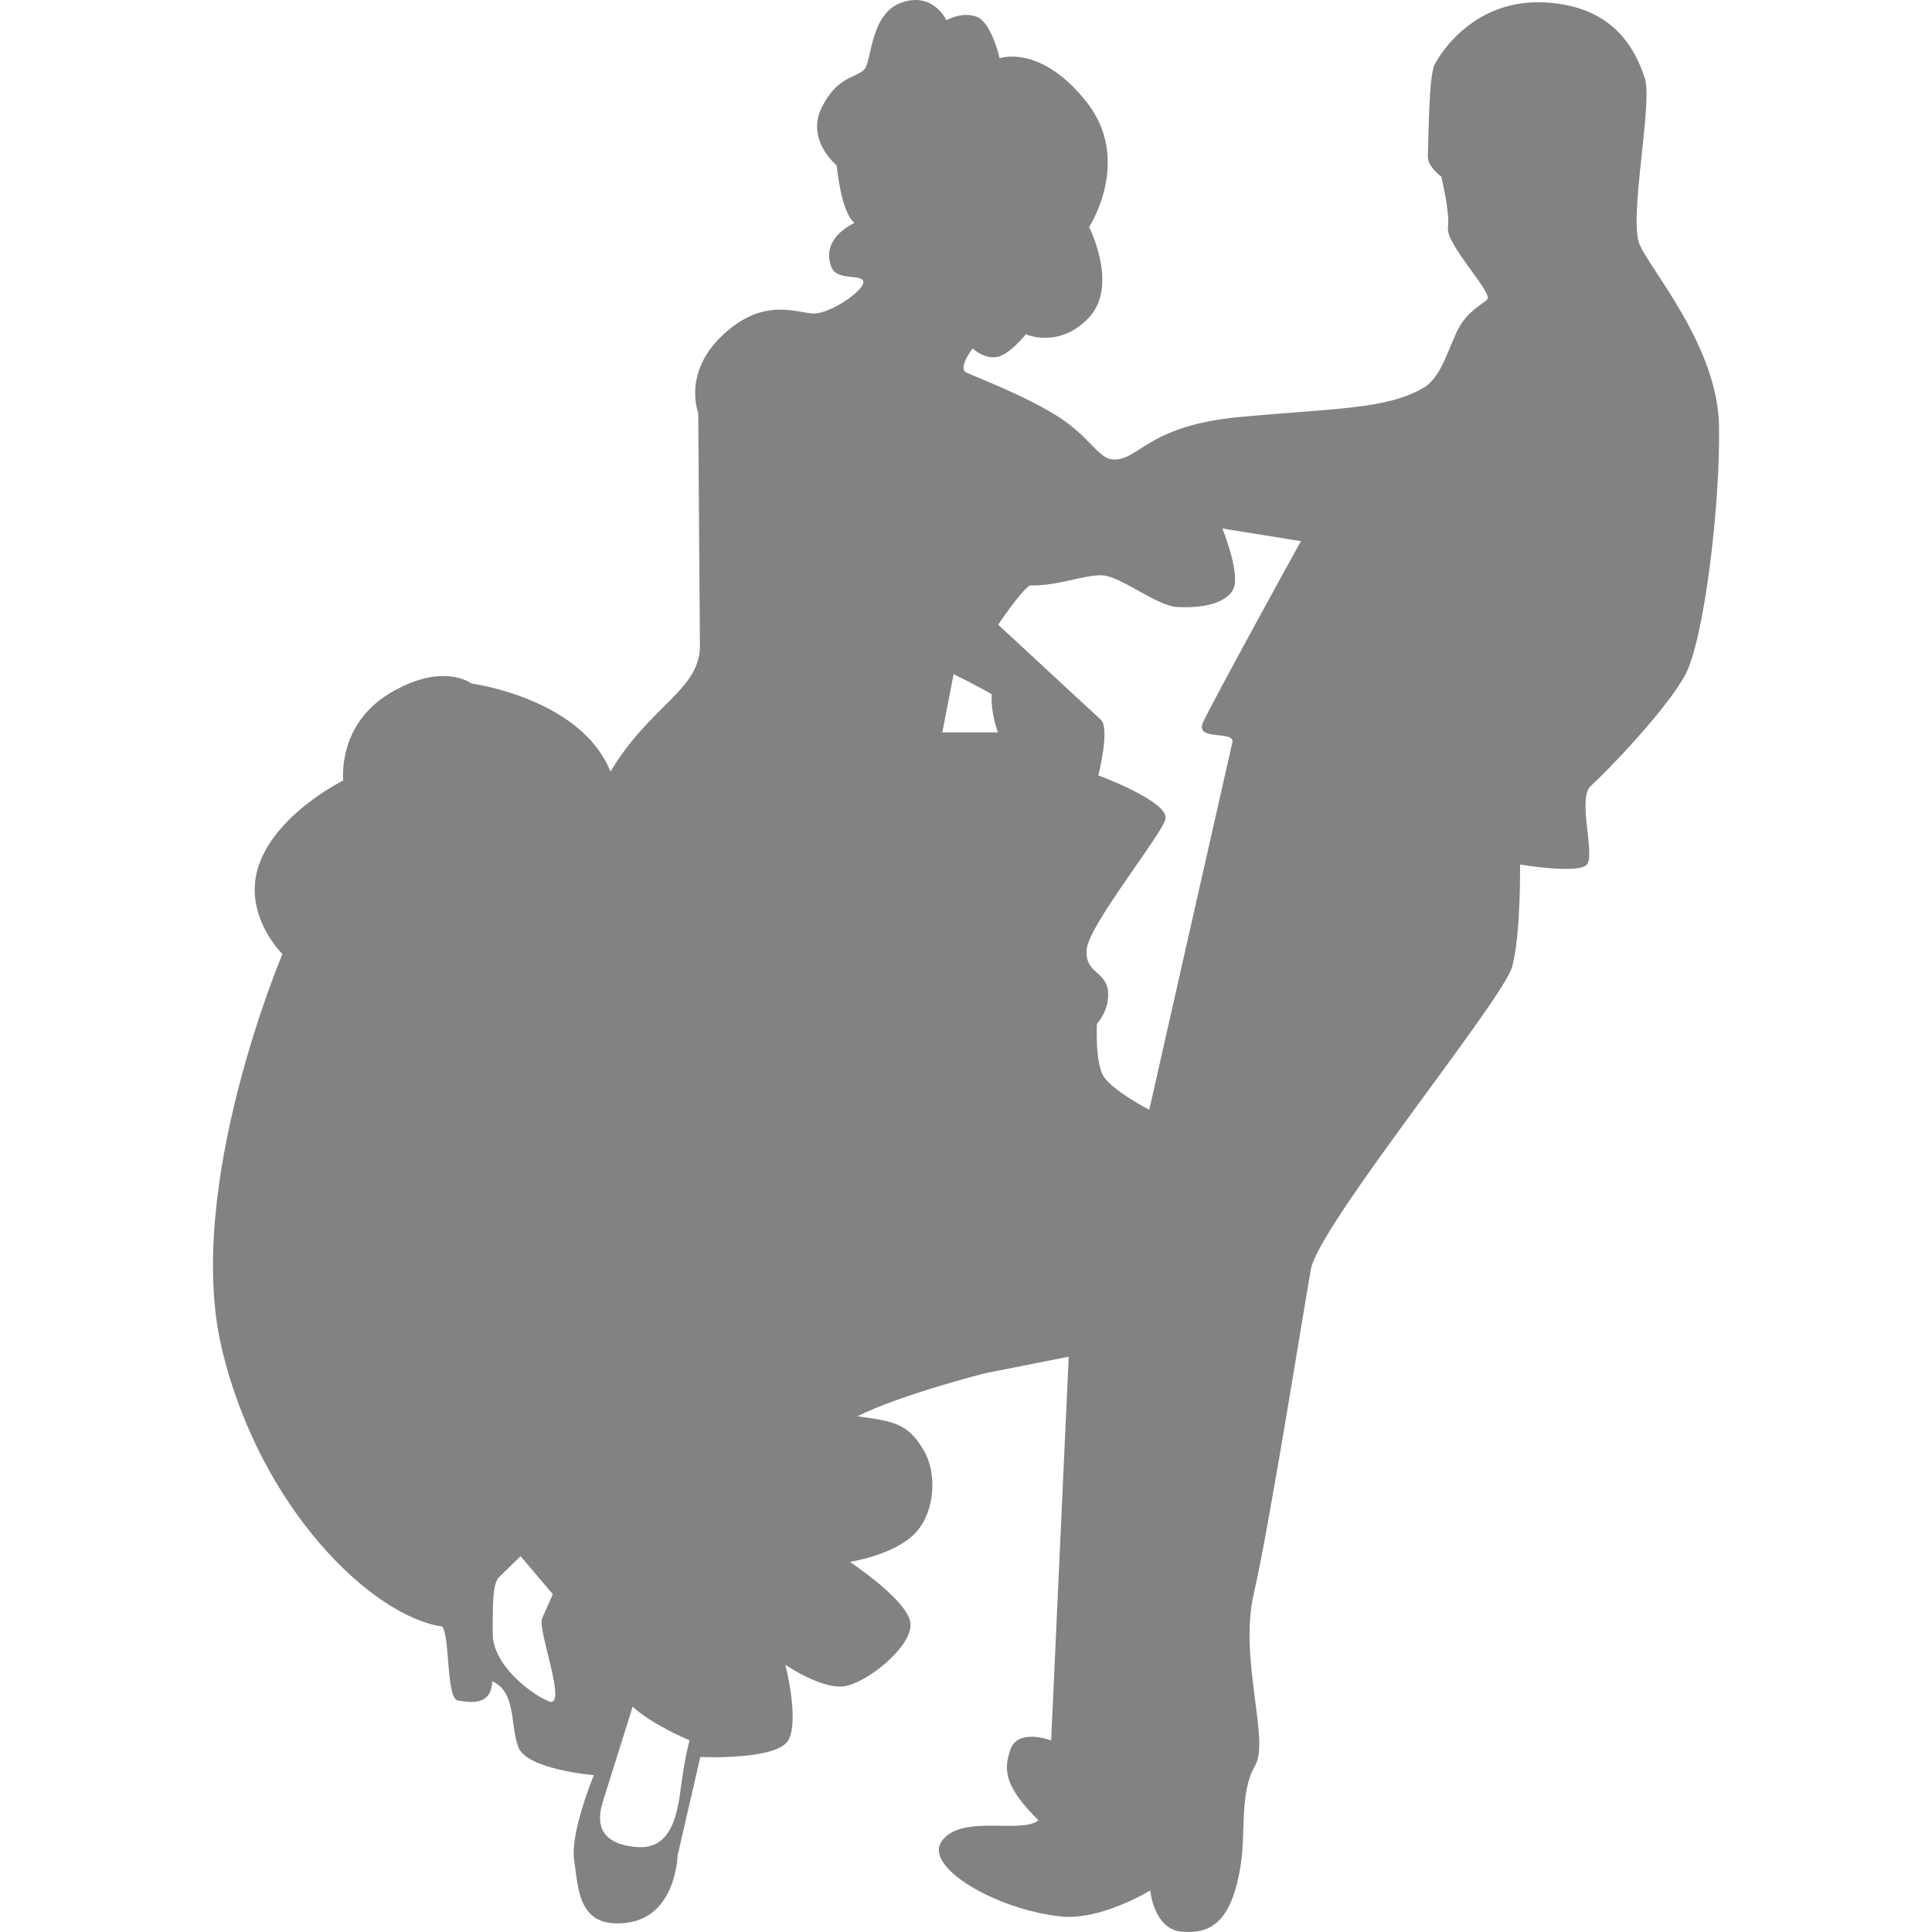 <?xml version="1.0" encoding="utf-8"?>
<!-- Generator: Adobe Illustrator 16.0.0, SVG Export Plug-In . SVG Version: 6.00 Build 0)  -->
<!DOCTYPE svg PUBLIC "-//W3C//DTD SVG 1.1//EN" "http://www.w3.org/Graphics/SVG/1.1/DTD/svg11.dtd">
<svg version="1.1" id="Capa_1" xmlns="http://www.w3.org/2000/svg" xmlns:xlink="http://www.w3.org/1999/xlink" x="0px" y="0px"
	 width="34.297px" height="34.297px" viewBox="0 0 34.297 34.297" enable-background="new 0 0 34.297 34.297" xml:space="preserve">
<g>
	<path fill="#828282" d="M30.516,7.553c-0.027-1.401-1.205-2.743-1.408-3.208c-0.205-0.464,0.242-2.529,0.088-2.968
		c-0.151-0.438-0.497-1.259-1.752-1.333c-1.256-0.075-1.869,0.885-1.979,1.109c-0.108,0.225-0.104,1.406-0.118,1.604
		c-0.018,0.198,0.237,0.375,0.237,0.375s0.158,0.63,0.12,0.914c-0.037,0.285,0.77,1.121,0.704,1.259
		c-0.029,0.063-0.323,0.186-0.497,0.491c-0.199,0.35-0.301,0.895-0.655,1.097c-0.669,0.378-1.571,0.353-3.253,0.51
		c-1.684,0.157-1.791,0.81-2.277,0.75c-0.223-0.028-0.412-0.418-0.93-0.75c-0.621-0.397-1.571-0.748-1.649-0.794
		c-0.144-0.086,0.12-0.423,0.12-0.423s0.191,0.183,0.419,0.153c0.229-0.03,0.524-0.405,0.524-0.405s0.597,0.266,1.124-0.3
		c0.527-0.566,0-1.604,0-1.604s0.773-1.18-0.044-2.218c-0.821-1.038-1.545-0.779-1.545-0.779S17.604,0.4,17.341,0.299
		c-0.263-0.102-0.541,0.06-0.541,0.06s-0.231-0.509-0.792-0.315c-0.563,0.195-0.529,1.03-0.661,1.184
		c-0.13,0.153-0.486,0.116-0.764,0.689s0.27,1.019,0.27,1.019s0.075,0.836,0.315,1.02c-0.454,0.232-0.51,0.546-0.405,0.794
		c0.104,0.247,0.569,0.102,0.563,0.262c-0.006,0.161-0.578,0.547-0.868,0.553c-0.288,0.006-0.879-0.309-1.613,0.369
		c-0.736,0.678-0.45,1.394-0.45,1.394s0.025,3.358,0.03,4.137c0.005,0.778-0.892,1.064-1.588,2.233
		c-0.519-1.304-2.469-1.565-2.469-1.565s-0.5-0.391-1.444,0.171c-0.943,0.562-0.831,1.552-0.831,1.552s-1.146,0.562-1.483,1.461
		c-0.338,0.899,0.404,1.619,0.404,1.619s-1.754,4.137-1.079,6.992c0.675,2.855,2.676,4.767,3.911,4.945
		c0.151,0.17,0.067,1.281,0.285,1.315c0.217,0.035,0.592,0.101,0.607-0.342c0.435,0.194,0.312,0.782,0.467,1.176
		c0.156,0.392,1.337,0.491,1.337,0.491s-0.427,1.029-0.349,1.518c0.078,0.487,0.059,1.215,0.935,1.102
		c0.877-0.111,0.9-1.19,0.9-1.19l0.404-1.753c0,0,1.395,0.066,1.573-0.314c0.181-0.383-0.064-1.324-0.064-1.324
		s0.649,0.447,1.054,0.381c0.405-0.066,1.191-0.697,1.169-1.104s-1.078-1.102-1.078-1.102s0.741-0.113,1.123-0.473
		c0.383-0.358,0.45-1.08,0.179-1.525c-0.271-0.447-0.492-0.497-1.168-0.587c0.766-0.384,2.271-0.765,2.271-0.765l1.481-0.293
		l-0.312,6.813c0,0-0.584-0.227-0.722,0.158c-0.135,0.382-0.09,0.674,0.496,1.259c-0.293,0.247-1.35-0.112-1.708,0.358
		c-0.359,0.474,0.988,1.236,2.113,1.35c0.719,0.07,1.58-0.463,1.58-0.463s0.063,0.688,0.555,0.732
		c0.496,0.043,0.9-0.135,1.059-1.236c0.076-0.536-0.021-1.26,0.246-1.708c0.271-0.45-0.291-1.89-0.021-3.06
		c0.271-1.168,0.874-4.975,1.013-5.754c0.138-0.781,3.418-4.789,3.574-5.374c0.156-0.584,0.139-1.812,0.139-1.812
		s1.008,0.17,1.179,0.009c0.169-0.162-0.171-1.188,0.077-1.404c0.246-0.217,1.351-1.356,1.682-1.983
		C30.251,11.343,30.542,8.955,30.516,7.553z M9.736,30.2c-0.359-0.156-0.99-0.664-0.99-1.203s0-0.888,0.114-1
		c0.113-0.111,0.381-0.371,0.381-0.371l0.573,0.674c0,0-0.102,0.236-0.19,0.428C9.533,28.918,10.095,30.357,9.736,30.2z
		 M12.095,31.674c-0.066,0.525-0.168,1.166-0.791,1.115c-0.491-0.039-0.771-0.264-0.603-0.804s0.473-1.495,0.529-1.688
		c0.359,0.328,1.011,0.598,1.011,0.598S12.165,31.149,12.095,31.674z M16.728,13.001l0.201-1.034c0,0,0.563,0.281,0.676,0.36
		c-0.022,0.337,0.111,0.674,0.111,0.674H16.728z M21.357,12.821c-0.156,0.348,0.568,0.134,0.52,0.359
		c-0.053,0.226-1.475,6.521-1.475,6.521s-0.674-0.35-0.819-0.607c-0.146-0.26-0.11-0.922-0.11-0.922s0.234-0.239,0.195-0.587
		c-0.039-0.346-0.421-0.312-0.376-0.74c0.044-0.427,1.292-1.978,1.394-2.292c0.103-0.315-1.189-0.788-1.189-0.788
		s0.214-0.832,0.044-0.989c-0.169-0.157-1.821-1.686-1.821-1.686s0.396-0.596,0.563-0.697c0.506,0.011,0.953-0.191,1.279-0.18
		c0.328,0.011,0.965,0.539,1.328,0.562c0.43,0.027,0.898-0.056,1.012-0.337c0.111-0.281-0.202-1.056-0.202-1.056l1.395,0.225
		C23.089,9.607,21.516,12.473,21.357,12.821z"/>
</g>
</svg>
